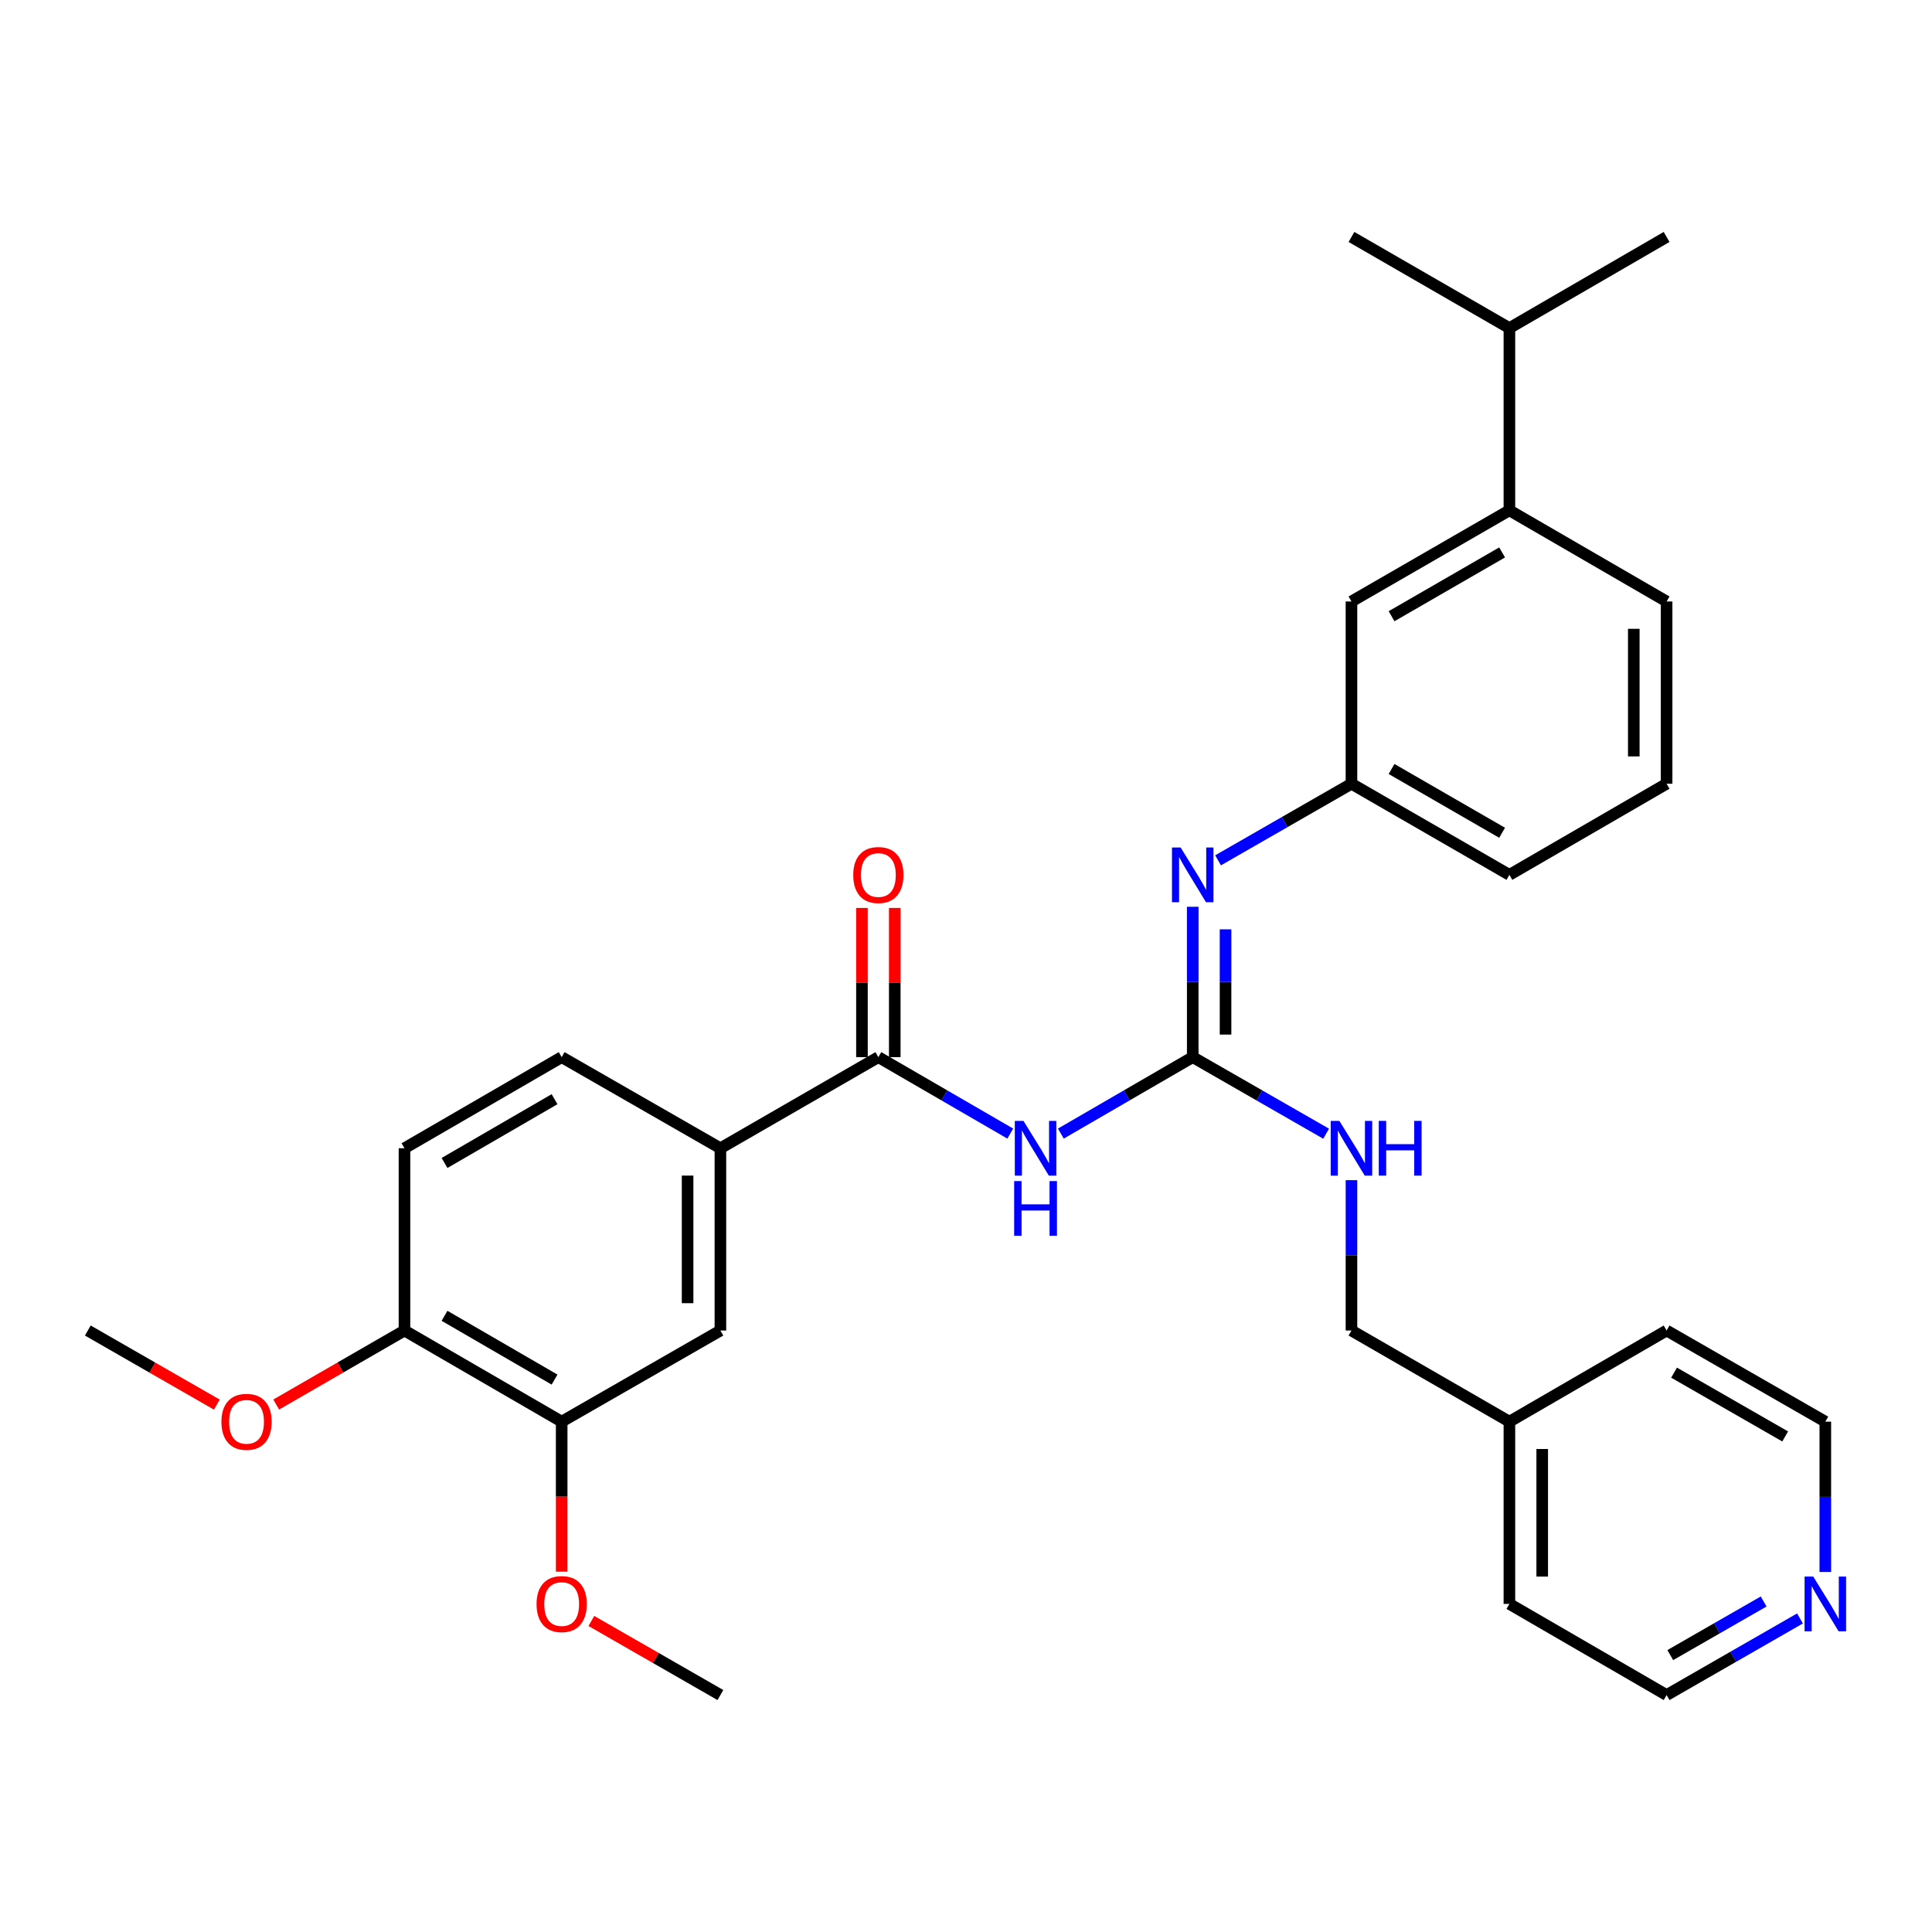 <?xml version='1.0' encoding='iso-8859-1'?>
<svg version='1.1' baseProfile='full'
              xmlns='http://www.w3.org/2000/svg'
                      xmlns:rdkit='http://www.rdkit.org/xml'
                      xmlns:xlink='http://www.w3.org/1999/xlink'
                  xml:space='preserve'
width='1000px' height='1000px' viewBox='0 0 1000 1000'>
<!-- END OF HEADER -->
<rect style='opacity:1.0;fill:#FFFFFF;stroke:none' width='1000' height='1000' x='0' y='0'> </rect>
<path class='bond-0' d='M 549.097,586.745 L 583.226,566.958' style='fill:none;fill-rule:evenodd;stroke:#0000FF;stroke-width:6px;stroke-linecap:butt;stroke-linejoin:miter;stroke-opacity:1' />
<path class='bond-0' d='M 583.226,566.958 L 617.356,547.172' style='fill:none;fill-rule:evenodd;stroke:#000000;stroke-width:6px;stroke-linecap:butt;stroke-linejoin:miter;stroke-opacity:1' />
<path class='bond-1' d='M 522.915,586.746 L 488.776,566.959' style='fill:none;fill-rule:evenodd;stroke:#0000FF;stroke-width:6px;stroke-linecap:butt;stroke-linejoin:miter;stroke-opacity:1' />
<path class='bond-1' d='M 488.776,566.959 L 454.637,547.172' style='fill:none;fill-rule:evenodd;stroke:#000000;stroke-width:6px;stroke-linecap:butt;stroke-linejoin:miter;stroke-opacity:1' />
<path class='bond-2' d='M 617.356,547.172 L 617.356,508.259' style='fill:none;fill-rule:evenodd;stroke:#000000;stroke-width:6px;stroke-linecap:butt;stroke-linejoin:miter;stroke-opacity:1' />
<path class='bond-2' d='M 617.356,508.259 L 617.356,469.347' style='fill:none;fill-rule:evenodd;stroke:#0000FF;stroke-width:6px;stroke-linecap:butt;stroke-linejoin:miter;stroke-opacity:1' />
<path class='bond-2' d='M 634.341,535.498 L 634.341,508.259' style='fill:none;fill-rule:evenodd;stroke:#000000;stroke-width:6px;stroke-linecap:butt;stroke-linejoin:miter;stroke-opacity:1' />
<path class='bond-2' d='M 634.341,508.259 L 634.341,481.021' style='fill:none;fill-rule:evenodd;stroke:#0000FF;stroke-width:6px;stroke-linecap:butt;stroke-linejoin:miter;stroke-opacity:1' />
<path class='bond-6' d='M 617.356,547.172 L 651.882,566.991' style='fill:none;fill-rule:evenodd;stroke:#000000;stroke-width:6px;stroke-linecap:butt;stroke-linejoin:miter;stroke-opacity:1' />
<path class='bond-6' d='M 651.882,566.991 L 686.408,586.809' style='fill:none;fill-rule:evenodd;stroke:#0000FF;stroke-width:6px;stroke-linecap:butt;stroke-linejoin:miter;stroke-opacity:1' />
<path class='bond-3' d='M 454.637,547.172 L 372.882,594.334' style='fill:none;fill-rule:evenodd;stroke:#000000;stroke-width:6px;stroke-linecap:butt;stroke-linejoin:miter;stroke-opacity:1' />
<path class='bond-9' d='M 463.13,547.172 L 463.13,508.559' style='fill:none;fill-rule:evenodd;stroke:#000000;stroke-width:6px;stroke-linecap:butt;stroke-linejoin:miter;stroke-opacity:1' />
<path class='bond-9' d='M 463.13,508.559 L 463.13,469.947' style='fill:none;fill-rule:evenodd;stroke:#FF0000;stroke-width:6px;stroke-linecap:butt;stroke-linejoin:miter;stroke-opacity:1' />
<path class='bond-9' d='M 446.145,547.172 L 446.145,508.559' style='fill:none;fill-rule:evenodd;stroke:#000000;stroke-width:6px;stroke-linecap:butt;stroke-linejoin:miter;stroke-opacity:1' />
<path class='bond-9' d='M 446.145,508.559 L 446.145,469.947' style='fill:none;fill-rule:evenodd;stroke:#FF0000;stroke-width:6px;stroke-linecap:butt;stroke-linejoin:miter;stroke-opacity:1' />
<path class='bond-8' d='M 630.464,445.304 L 664.99,425.485' style='fill:none;fill-rule:evenodd;stroke:#0000FF;stroke-width:6px;stroke-linecap:butt;stroke-linejoin:miter;stroke-opacity:1' />
<path class='bond-8' d='M 664.99,425.485 L 699.517,405.666' style='fill:none;fill-rule:evenodd;stroke:#000000;stroke-width:6px;stroke-linecap:butt;stroke-linejoin:miter;stroke-opacity:1' />
<path class='bond-4' d='M 372.882,594.334 L 372.882,688.677' style='fill:none;fill-rule:evenodd;stroke:#000000;stroke-width:6px;stroke-linecap:butt;stroke-linejoin:miter;stroke-opacity:1' />
<path class='bond-4' d='M 355.897,608.485 L 355.897,674.526' style='fill:none;fill-rule:evenodd;stroke:#000000;stroke-width:6px;stroke-linecap:butt;stroke-linejoin:miter;stroke-opacity:1' />
<path class='bond-13' d='M 372.882,594.334 L 290.721,547.172' style='fill:none;fill-rule:evenodd;stroke:#000000;stroke-width:6px;stroke-linecap:butt;stroke-linejoin:miter;stroke-opacity:1' />
<path class='bond-5' d='M 372.882,688.677 L 290.721,735.849' style='fill:none;fill-rule:evenodd;stroke:#000000;stroke-width:6px;stroke-linecap:butt;stroke-linejoin:miter;stroke-opacity:1' />
<path class='bond-17' d='M 290.721,735.849 L 290.721,774.677' style='fill:none;fill-rule:evenodd;stroke:#000000;stroke-width:6px;stroke-linecap:butt;stroke-linejoin:miter;stroke-opacity:1' />
<path class='bond-17' d='M 290.721,774.677 L 290.721,813.504' style='fill:none;fill-rule:evenodd;stroke:#FF0000;stroke-width:6px;stroke-linecap:butt;stroke-linejoin:miter;stroke-opacity:1' />
<path class='bond-31' d='M 290.721,735.849 L 209.362,688.677' style='fill:none;fill-rule:evenodd;stroke:#000000;stroke-width:6px;stroke-linecap:butt;stroke-linejoin:miter;stroke-opacity:1' />
<path class='bond-31' d='M 287.036,714.079 L 230.085,681.059' style='fill:none;fill-rule:evenodd;stroke:#000000;stroke-width:6px;stroke-linecap:butt;stroke-linejoin:miter;stroke-opacity:1' />
<path class='bond-16' d='M 699.517,610.852 L 699.517,649.765' style='fill:none;fill-rule:evenodd;stroke:#0000FF;stroke-width:6px;stroke-linecap:butt;stroke-linejoin:miter;stroke-opacity:1' />
<path class='bond-16' d='M 699.517,649.765 L 699.517,688.677' style='fill:none;fill-rule:evenodd;stroke:#000000;stroke-width:6px;stroke-linecap:butt;stroke-linejoin:miter;stroke-opacity:1' />
<path class='bond-7' d='M 781.263,264.151 L 699.517,311.323' style='fill:none;fill-rule:evenodd;stroke:#000000;stroke-width:6px;stroke-linecap:butt;stroke-linejoin:miter;stroke-opacity:1' />
<path class='bond-7' d='M 777.49,285.938 L 720.268,318.959' style='fill:none;fill-rule:evenodd;stroke:#000000;stroke-width:6px;stroke-linecap:butt;stroke-linejoin:miter;stroke-opacity:1' />
<path class='bond-15' d='M 781.263,264.151 L 781.263,169.817' style='fill:none;fill-rule:evenodd;stroke:#000000;stroke-width:6px;stroke-linecap:butt;stroke-linejoin:miter;stroke-opacity:1' />
<path class='bond-33' d='M 781.263,264.151 L 862.631,311.323' style='fill:none;fill-rule:evenodd;stroke:#000000;stroke-width:6px;stroke-linecap:butt;stroke-linejoin:miter;stroke-opacity:1' />
<path class='bond-11' d='M 699.517,405.666 L 699.517,311.323' style='fill:none;fill-rule:evenodd;stroke:#000000;stroke-width:6px;stroke-linecap:butt;stroke-linejoin:miter;stroke-opacity:1' />
<path class='bond-24' d='M 699.517,405.666 L 781.263,452.828' style='fill:none;fill-rule:evenodd;stroke:#000000;stroke-width:6px;stroke-linecap:butt;stroke-linejoin:miter;stroke-opacity:1' />
<path class='bond-24' d='M 720.267,398.028 L 777.489,431.042' style='fill:none;fill-rule:evenodd;stroke:#000000;stroke-width:6px;stroke-linecap:butt;stroke-linejoin:miter;stroke-opacity:1' />
<path class='bond-10' d='M 209.362,688.677 L 209.362,594.334' style='fill:none;fill-rule:evenodd;stroke:#000000;stroke-width:6px;stroke-linecap:butt;stroke-linejoin:miter;stroke-opacity:1' />
<path class='bond-18' d='M 209.362,688.677 L 176.164,707.832' style='fill:none;fill-rule:evenodd;stroke:#000000;stroke-width:6px;stroke-linecap:butt;stroke-linejoin:miter;stroke-opacity:1' />
<path class='bond-18' d='M 176.164,707.832 L 142.966,726.987' style='fill:none;fill-rule:evenodd;stroke:#FF0000;stroke-width:6px;stroke-linecap:butt;stroke-linejoin:miter;stroke-opacity:1' />
<path class='bond-12' d='M 931.675,837.71 L 897.153,857.532' style='fill:none;fill-rule:evenodd;stroke:#0000FF;stroke-width:6px;stroke-linecap:butt;stroke-linejoin:miter;stroke-opacity:1' />
<path class='bond-12' d='M 897.153,857.532 L 862.631,877.354' style='fill:none;fill-rule:evenodd;stroke:#000000;stroke-width:6px;stroke-linecap:butt;stroke-linejoin:miter;stroke-opacity:1' />
<path class='bond-12' d='M 912.86,828.927 L 888.695,842.802' style='fill:none;fill-rule:evenodd;stroke:#0000FF;stroke-width:6px;stroke-linecap:butt;stroke-linejoin:miter;stroke-opacity:1' />
<path class='bond-12' d='M 888.695,842.802 L 864.53,856.678' style='fill:none;fill-rule:evenodd;stroke:#000000;stroke-width:6px;stroke-linecap:butt;stroke-linejoin:miter;stroke-opacity:1' />
<path class='bond-32' d='M 944.783,813.664 L 944.783,774.757' style='fill:none;fill-rule:evenodd;stroke:#0000FF;stroke-width:6px;stroke-linecap:butt;stroke-linejoin:miter;stroke-opacity:1' />
<path class='bond-32' d='M 944.783,774.757 L 944.783,735.849' style='fill:none;fill-rule:evenodd;stroke:#000000;stroke-width:6px;stroke-linecap:butt;stroke-linejoin:miter;stroke-opacity:1' />
<path class='bond-14' d='M 290.721,547.172 L 209.362,594.334' style='fill:none;fill-rule:evenodd;stroke:#000000;stroke-width:6px;stroke-linecap:butt;stroke-linejoin:miter;stroke-opacity:1' />
<path class='bond-14' d='M 287.035,568.941 L 230.084,601.954' style='fill:none;fill-rule:evenodd;stroke:#000000;stroke-width:6px;stroke-linecap:butt;stroke-linejoin:miter;stroke-opacity:1' />
<path class='bond-25' d='M 781.263,169.817 L 699.517,122.646' style='fill:none;fill-rule:evenodd;stroke:#000000;stroke-width:6px;stroke-linecap:butt;stroke-linejoin:miter;stroke-opacity:1' />
<path class='bond-26' d='M 781.263,169.817 L 862.631,122.646' style='fill:none;fill-rule:evenodd;stroke:#000000;stroke-width:6px;stroke-linecap:butt;stroke-linejoin:miter;stroke-opacity:1' />
<path class='bond-19' d='M 699.517,688.677 L 781.263,735.849' style='fill:none;fill-rule:evenodd;stroke:#000000;stroke-width:6px;stroke-linecap:butt;stroke-linejoin:miter;stroke-opacity:1' />
<path class='bond-29' d='M 306.089,839.006 L 339.486,858.18' style='fill:none;fill-rule:evenodd;stroke:#FF0000;stroke-width:6px;stroke-linecap:butt;stroke-linejoin:miter;stroke-opacity:1' />
<path class='bond-29' d='M 339.486,858.18 L 372.882,877.354' style='fill:none;fill-rule:evenodd;stroke:#000000;stroke-width:6px;stroke-linecap:butt;stroke-linejoin:miter;stroke-opacity:1' />
<path class='bond-30' d='M 112.238,727.024 L 78.846,707.851' style='fill:none;fill-rule:evenodd;stroke:#FF0000;stroke-width:6px;stroke-linecap:butt;stroke-linejoin:miter;stroke-opacity:1' />
<path class='bond-30' d='M 78.846,707.851 L 45.455,688.677' style='fill:none;fill-rule:evenodd;stroke:#000000;stroke-width:6px;stroke-linecap:butt;stroke-linejoin:miter;stroke-opacity:1' />
<path class='bond-27' d='M 781.263,735.849 L 862.631,688.677' style='fill:none;fill-rule:evenodd;stroke:#000000;stroke-width:6px;stroke-linecap:butt;stroke-linejoin:miter;stroke-opacity:1' />
<path class='bond-28' d='M 781.263,735.849 L 781.263,830.183' style='fill:none;fill-rule:evenodd;stroke:#000000;stroke-width:6px;stroke-linecap:butt;stroke-linejoin:miter;stroke-opacity:1' />
<path class='bond-28' d='M 798.248,749.999 L 798.248,816.033' style='fill:none;fill-rule:evenodd;stroke:#000000;stroke-width:6px;stroke-linecap:butt;stroke-linejoin:miter;stroke-opacity:1' />
<path class='bond-20' d='M 862.631,311.323 L 862.631,405.666' style='fill:none;fill-rule:evenodd;stroke:#000000;stroke-width:6px;stroke-linecap:butt;stroke-linejoin:miter;stroke-opacity:1' />
<path class='bond-20' d='M 845.646,325.474 L 845.646,391.515' style='fill:none;fill-rule:evenodd;stroke:#000000;stroke-width:6px;stroke-linecap:butt;stroke-linejoin:miter;stroke-opacity:1' />
<path class='bond-21' d='M 862.631,405.666 L 781.263,452.828' style='fill:none;fill-rule:evenodd;stroke:#000000;stroke-width:6px;stroke-linecap:butt;stroke-linejoin:miter;stroke-opacity:1' />
<path class='bond-22' d='M 862.631,877.354 L 781.263,830.183' style='fill:none;fill-rule:evenodd;stroke:#000000;stroke-width:6px;stroke-linecap:butt;stroke-linejoin:miter;stroke-opacity:1' />
<path class='bond-23' d='M 944.783,735.849 L 862.631,688.677' style='fill:none;fill-rule:evenodd;stroke:#000000;stroke-width:6px;stroke-linecap:butt;stroke-linejoin:miter;stroke-opacity:1' />
<path class='bond-23' d='M 924.002,743.503 L 866.496,710.483' style='fill:none;fill-rule:evenodd;stroke:#000000;stroke-width:6px;stroke-linecap:butt;stroke-linejoin:miter;stroke-opacity:1' />
<path  class='atom-0' d='M 529.746 580.174
L 539.026 595.174
Q 539.946 596.654, 541.426 599.334
Q 542.906 602.014, 542.986 602.174
L 542.986 580.174
L 546.746 580.174
L 546.746 608.494
L 542.866 608.494
L 532.906 592.094
Q 531.746 590.174, 530.506 587.974
Q 529.306 585.774, 528.946 585.094
L 528.946 608.494
L 525.266 608.494
L 525.266 580.174
L 529.746 580.174
' fill='#0000FF'/>
<path  class='atom-0' d='M 524.926 611.326
L 528.766 611.326
L 528.766 623.366
L 543.246 623.366
L 543.246 611.326
L 547.086 611.326
L 547.086 639.646
L 543.246 639.646
L 543.246 626.566
L 528.766 626.566
L 528.766 639.646
L 524.926 639.646
L 524.926 611.326
' fill='#0000FF'/>
<path  class='atom-3' d='M 611.096 438.668
L 620.376 453.668
Q 621.296 455.148, 622.776 457.828
Q 624.256 460.508, 624.336 460.668
L 624.336 438.668
L 628.096 438.668
L 628.096 466.988
L 624.216 466.988
L 614.256 450.588
Q 613.096 448.668, 611.856 446.468
Q 610.656 444.268, 610.296 443.588
L 610.296 466.988
L 606.616 466.988
L 606.616 438.668
L 611.096 438.668
' fill='#0000FF'/>
<path  class='atom-7' d='M 693.257 580.174
L 702.537 595.174
Q 703.457 596.654, 704.937 599.334
Q 706.417 602.014, 706.497 602.174
L 706.497 580.174
L 710.257 580.174
L 710.257 608.494
L 706.377 608.494
L 696.417 592.094
Q 695.257 590.174, 694.017 587.974
Q 692.817 585.774, 692.457 585.094
L 692.457 608.494
L 688.777 608.494
L 688.777 580.174
L 693.257 580.174
' fill='#0000FF'/>
<path  class='atom-7' d='M 713.657 580.174
L 717.497 580.174
L 717.497 592.214
L 731.977 592.214
L 731.977 580.174
L 735.817 580.174
L 735.817 608.494
L 731.977 608.494
L 731.977 595.414
L 717.497 595.414
L 717.497 608.494
L 713.657 608.494
L 713.657 580.174
' fill='#0000FF'/>
<path  class='atom-10' d='M 441.637 452.908
Q 441.637 446.108, 444.997 442.308
Q 448.357 438.508, 454.637 438.508
Q 460.917 438.508, 464.277 442.308
Q 467.637 446.108, 467.637 452.908
Q 467.637 459.788, 464.237 463.708
Q 460.837 467.588, 454.637 467.588
Q 448.397 467.588, 444.997 463.708
Q 441.637 459.828, 441.637 452.908
M 454.637 464.388
Q 458.957 464.388, 461.277 461.508
Q 463.637 458.588, 463.637 452.908
Q 463.637 447.348, 461.277 444.548
Q 458.957 441.708, 454.637 441.708
Q 450.317 441.708, 447.957 444.508
Q 445.637 447.308, 445.637 452.908
Q 445.637 458.628, 447.957 461.508
Q 450.317 464.388, 454.637 464.388
' fill='#FF0000'/>
<path  class='atom-13' d='M 938.523 816.023
L 947.803 831.023
Q 948.723 832.503, 950.203 835.183
Q 951.683 837.863, 951.763 838.023
L 951.763 816.023
L 955.523 816.023
L 955.523 844.343
L 951.643 844.343
L 941.683 827.943
Q 940.523 826.023, 939.283 823.823
Q 938.083 821.623, 937.723 820.943
L 937.723 844.343
L 934.043 844.343
L 934.043 816.023
L 938.523 816.023
' fill='#0000FF'/>
<path  class='atom-18' d='M 277.721 830.263
Q 277.721 823.463, 281.081 819.663
Q 284.441 815.863, 290.721 815.863
Q 297.001 815.863, 300.361 819.663
Q 303.721 823.463, 303.721 830.263
Q 303.721 837.143, 300.321 841.063
Q 296.921 844.943, 290.721 844.943
Q 284.481 844.943, 281.081 841.063
Q 277.721 837.183, 277.721 830.263
M 290.721 841.743
Q 295.041 841.743, 297.361 838.863
Q 299.721 835.943, 299.721 830.263
Q 299.721 824.703, 297.361 821.903
Q 295.041 819.063, 290.721 819.063
Q 286.401 819.063, 284.041 821.863
Q 281.721 824.663, 281.721 830.263
Q 281.721 835.983, 284.041 838.863
Q 286.401 841.743, 290.721 841.743
' fill='#FF0000'/>
<path  class='atom-19' d='M 114.606 735.929
Q 114.606 729.129, 117.966 725.329
Q 121.326 721.529, 127.606 721.529
Q 133.886 721.529, 137.246 725.329
Q 140.606 729.129, 140.606 735.929
Q 140.606 742.809, 137.206 746.729
Q 133.806 750.609, 127.606 750.609
Q 121.366 750.609, 117.966 746.729
Q 114.606 742.849, 114.606 735.929
M 127.606 747.409
Q 131.926 747.409, 134.246 744.529
Q 136.606 741.609, 136.606 735.929
Q 136.606 730.369, 134.246 727.569
Q 131.926 724.729, 127.606 724.729
Q 123.286 724.729, 120.926 727.529
Q 118.606 730.329, 118.606 735.929
Q 118.606 741.649, 120.926 744.529
Q 123.286 747.409, 127.606 747.409
' fill='#FF0000'/>
</svg>
